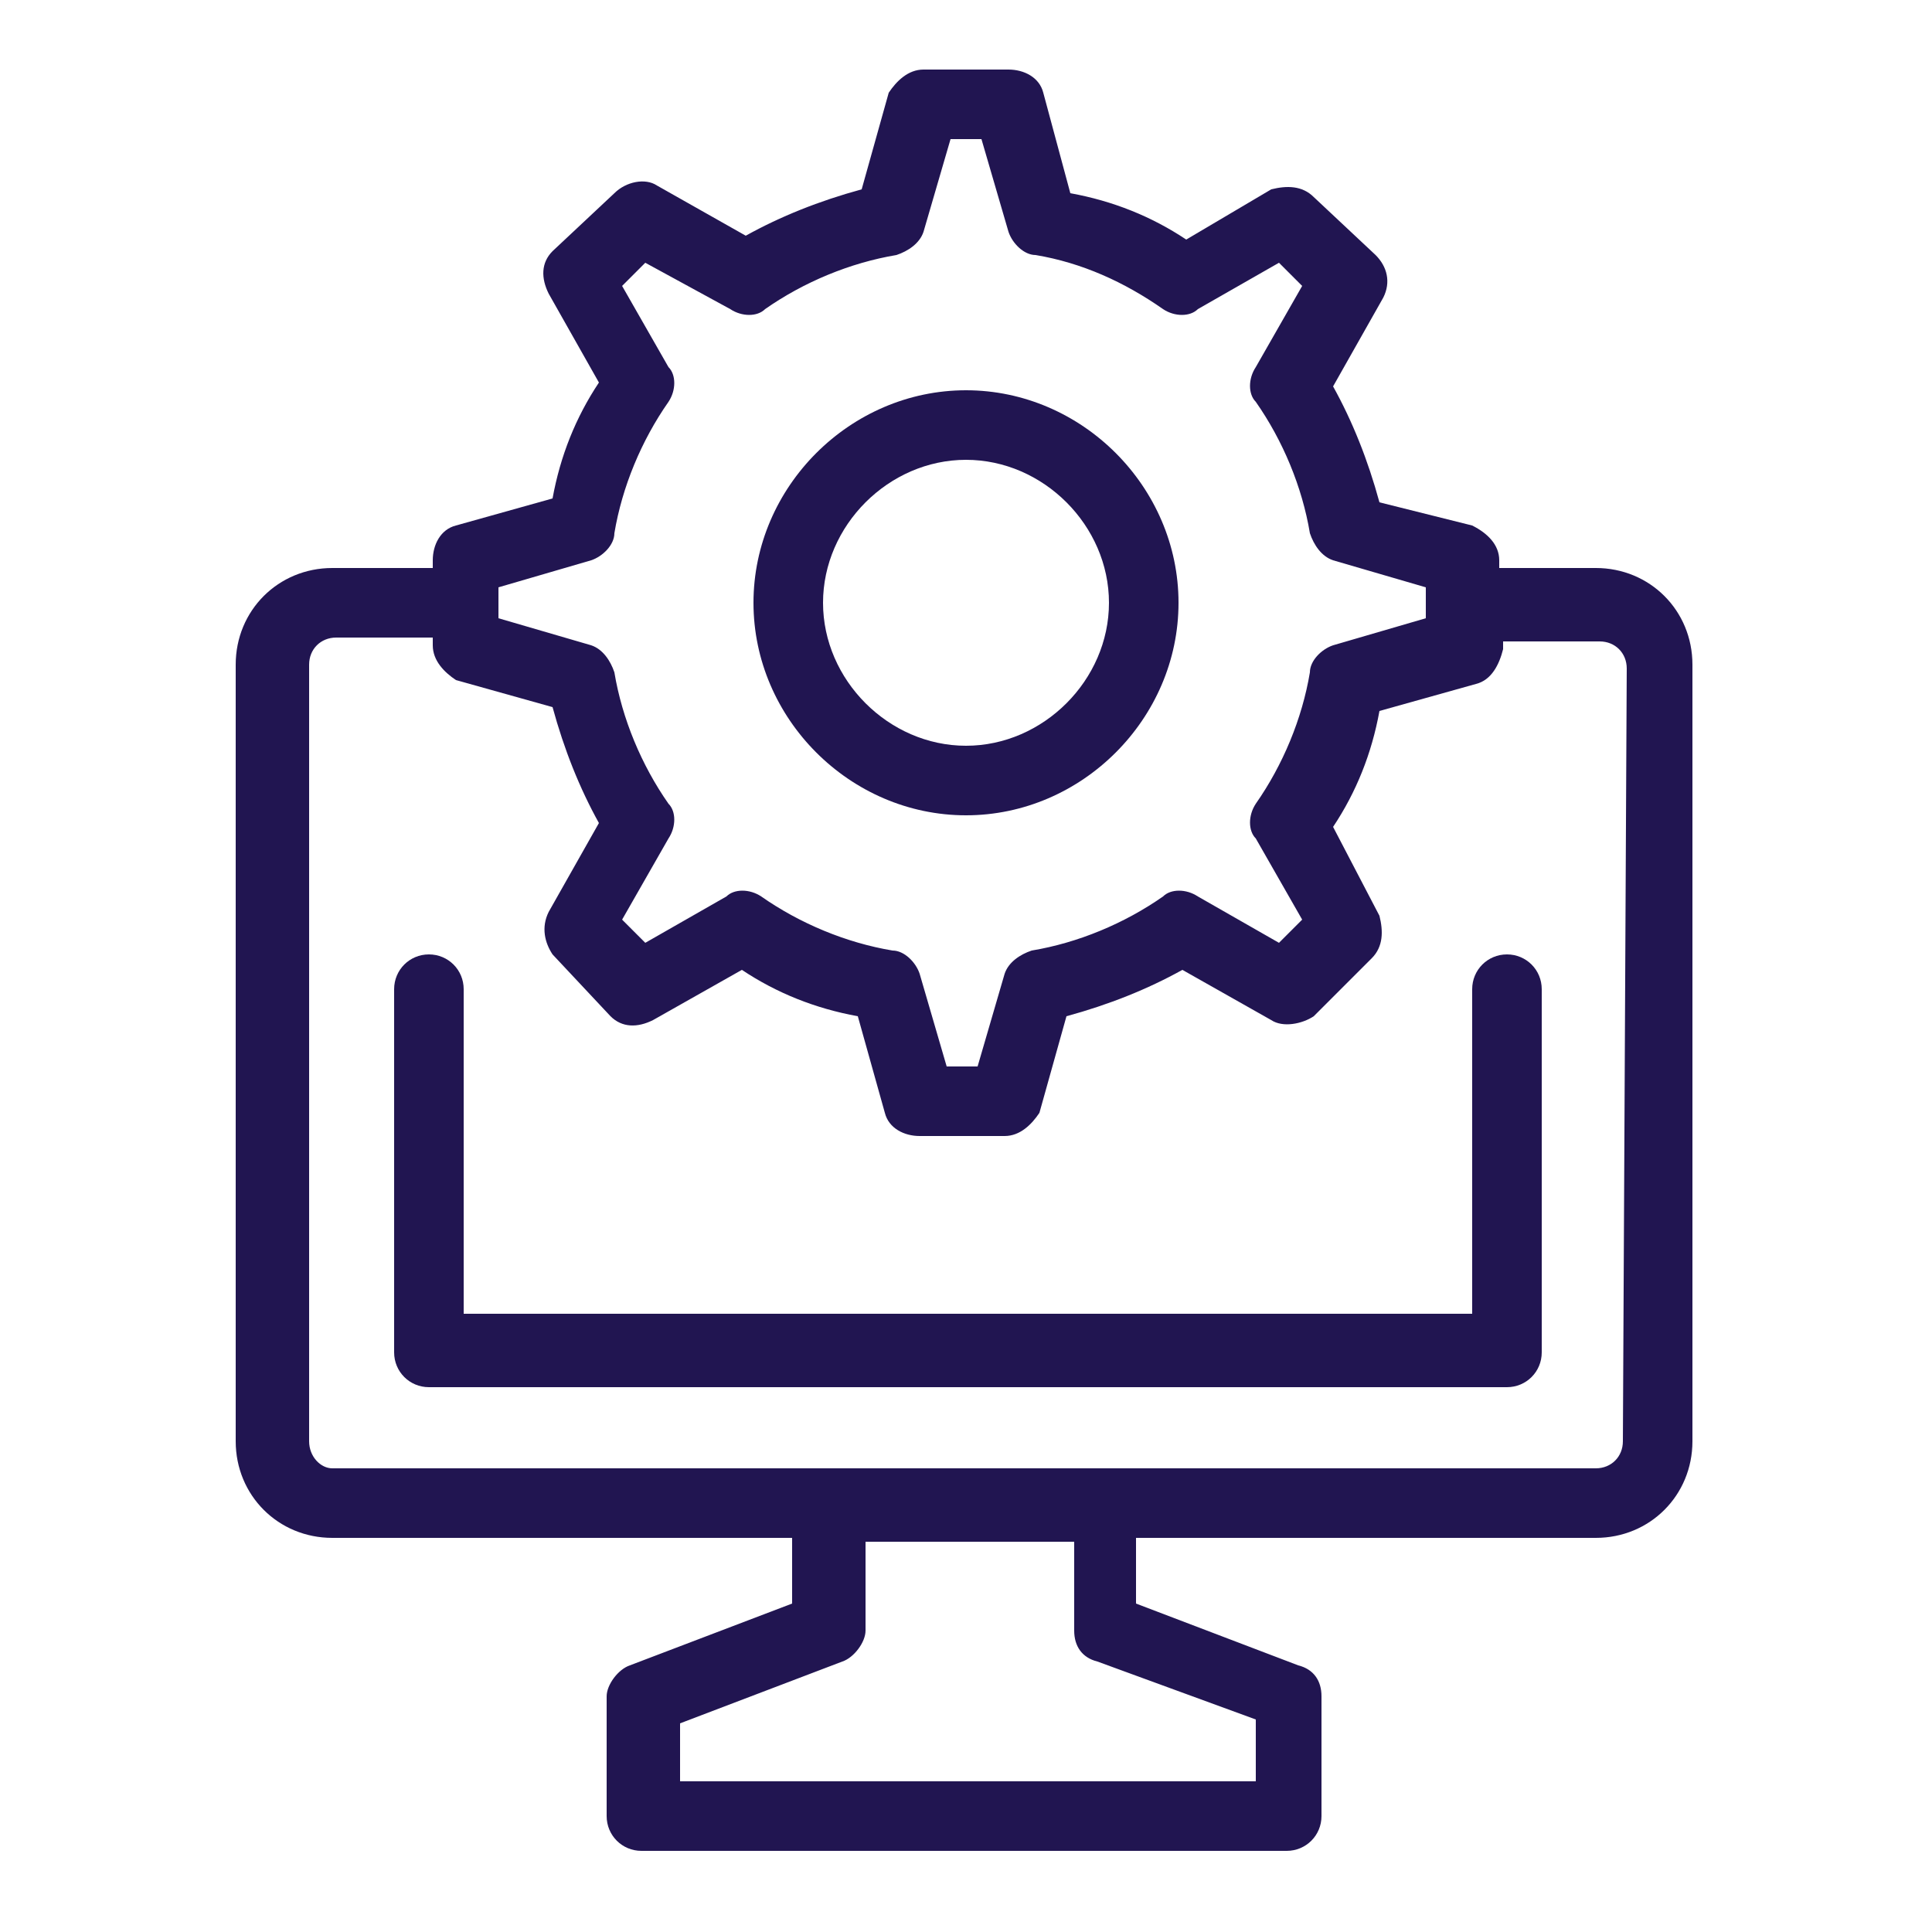 <?xml version="1.0" encoding="utf-8"?>
<svg xmlns="http://www.w3.org/2000/svg" xmlns:xlink="http://www.w3.org/1999/xlink" version="1.1" id="Layer_1" x="0px" y="0px" viewBox="0 0 50 50" style="enable-background:new 0 0 50 50;">
<style type="text/css">
	.st0{fill:#211551;}
</style>
<path class="st0" d="M39,24.7c-0.5,0-0.9,0.4-0.9,0.9l0,0V34H12v-8.4c0-0.5-0.4-0.9-0.9-0.9s-0.9,0.4-0.9,0.9V35  c0,0.5,0.4,0.9,0.9,0.9H39c0.5,0,0.9-0.4,0.9-0.9v-9.4C39.9,25.1,39.5,24.7,39,24.7z"/>
<path class="st0" d="M41.3,14.7h-2.5v-0.2c0-0.4-0.3-0.7-0.7-0.9L35.7,13c-0.3-1.1-0.7-2.1-1.2-3l1.3-2.3c0.2-0.4,0.1-0.8-0.2-1.1  L34,5.1c-0.3-0.3-0.7-0.3-1.1-0.2l-2.2,1.3c-0.9-0.6-1.9-1-3-1.2L27,2.4c-0.1-0.4-0.5-0.6-0.9-0.6h-2.2c-0.4,0-0.7,0.3-0.9,0.6  l-0.7,2.5c-1.1,0.3-2.1,0.7-3,1.2L17,4.8c-0.3-0.2-0.8-0.1-1.1,0.2l-1.6,1.5C14,6.8,14,7.2,14.2,7.6l1.3,2.3c-0.6,0.9-1,1.9-1.2,3  l-2.5,0.7c-0.4,0.1-0.6,0.5-0.6,0.9v0.2H8.6c-1.4,0-2.5,1.1-2.5,2.5v20.1c0,1.4,1.1,2.5,2.5,2.5h11.9v1.7l-4.2,1.6  c-0.3,0.1-0.6,0.5-0.6,0.8V47c0,0.5,0.4,0.9,0.9,0.9l0,0h16.7c0.5,0,0.9-0.4,0.9-0.9l0,0v-3.1c0-0.4-0.2-0.7-0.6-0.8l-4.2-1.6v-1.7  h11.9c1.4,0,2.5-1.1,2.5-2.5V17.2C43.8,15.8,42.7,14.7,41.3,14.7z M15.3,14.5c0.3-0.1,0.6-0.4,0.6-0.7c0.2-1.2,0.7-2.4,1.4-3.4  c0.2-0.3,0.2-0.7,0-0.9l-1.2-2.1l0.6-0.6L18.9,8c0.3,0.2,0.7,0.2,0.9,0c1-0.7,2.2-1.2,3.4-1.4c0.3-0.1,0.6-0.3,0.7-0.6l0.7-2.4h0.8  L26.1,6c0.1,0.3,0.4,0.6,0.7,0.6C28,6.8,29.1,7.3,30.1,8c0.3,0.2,0.7,0.2,0.9,0l2.1-1.2l0.6,0.6l-1.2,2.1c-0.2,0.3-0.2,0.7,0,0.9  c0.7,1,1.2,2.2,1.4,3.4c0.1,0.3,0.3,0.6,0.6,0.7l2.4,0.7V16l-2.4,0.7c-0.3,0.1-0.6,0.4-0.6,0.7c-0.2,1.2-0.7,2.4-1.4,3.4  c-0.2,0.3-0.2,0.7,0,0.9l1.2,2.1l-0.6,0.6L31,23.2c-0.3-0.2-0.7-0.2-0.9,0c-1,0.7-2.2,1.2-3.4,1.4c-0.3,0.1-0.6,0.3-0.7,0.6  l-0.7,2.4h-0.8l-0.7-2.4c-0.1-0.3-0.4-0.6-0.7-0.6c-1.2-0.2-2.4-0.7-3.4-1.4c-0.3-0.2-0.7-0.2-0.9,0l-2.1,1.2l-0.6-0.6l1.2-2.1  c0.2-0.3,0.2-0.7,0-0.9c-0.7-1-1.2-2.2-1.4-3.4c-0.1-0.3-0.3-0.6-0.6-0.7L12.9,16v-0.8L15.3,14.5z M32.5,44.5v1.6H17.6v-1.5l4.2-1.6  c0.3-0.1,0.6-0.5,0.6-0.8v-2.3h5.4v2.3c0,0.4,0.2,0.7,0.6,0.8L32.5,44.5z M42,37.3c0,0.4-0.3,0.7-0.7,0.7H8.6C8.3,38,8,37.7,8,37.3  V17.2c0-0.4,0.3-0.7,0.7-0.7h2.5v0.2c0,0.4,0.3,0.7,0.6,0.9l2.5,0.7c0.3,1.1,0.7,2.1,1.2,3l-1.3,2.3c-0.2,0.4-0.1,0.8,0.1,1.1  l1.5,1.6c0.3,0.3,0.7,0.3,1.1,0.1l2.3-1.3c0.9,0.6,1.9,1,3,1.2l0.7,2.5c0.1,0.4,0.5,0.6,0.9,0.6H26c0.4,0,0.7-0.3,0.9-0.6l0.7-2.5  c1.1-0.3,2.1-0.7,3-1.2l2.3,1.3c0.3,0.2,0.8,0.1,1.1-0.1l1.5-1.5c0.3-0.3,0.3-0.7,0.2-1.1l-1.2-2.3c0.6-0.9,1-1.9,1.2-3l2.5-0.7  c0.4-0.1,0.6-0.5,0.7-0.9v-0.2h2.5c0.4,0,0.7,0.3,0.7,0.7L42,37.3z"/>
<path class="st0" d="M25,21.1c3,0,5.5-2.5,5.5-5.5S28,10.1,25,10.1s-5.5,2.5-5.5,5.5S22,21.1,25,21.1L25,21.1z M25,11.9  c2,0,3.7,1.7,3.7,3.7S27,19.3,25,19.3s-3.7-1.7-3.7-3.7S23,11.9,25,11.9L25,11.9z"/>
</svg>
